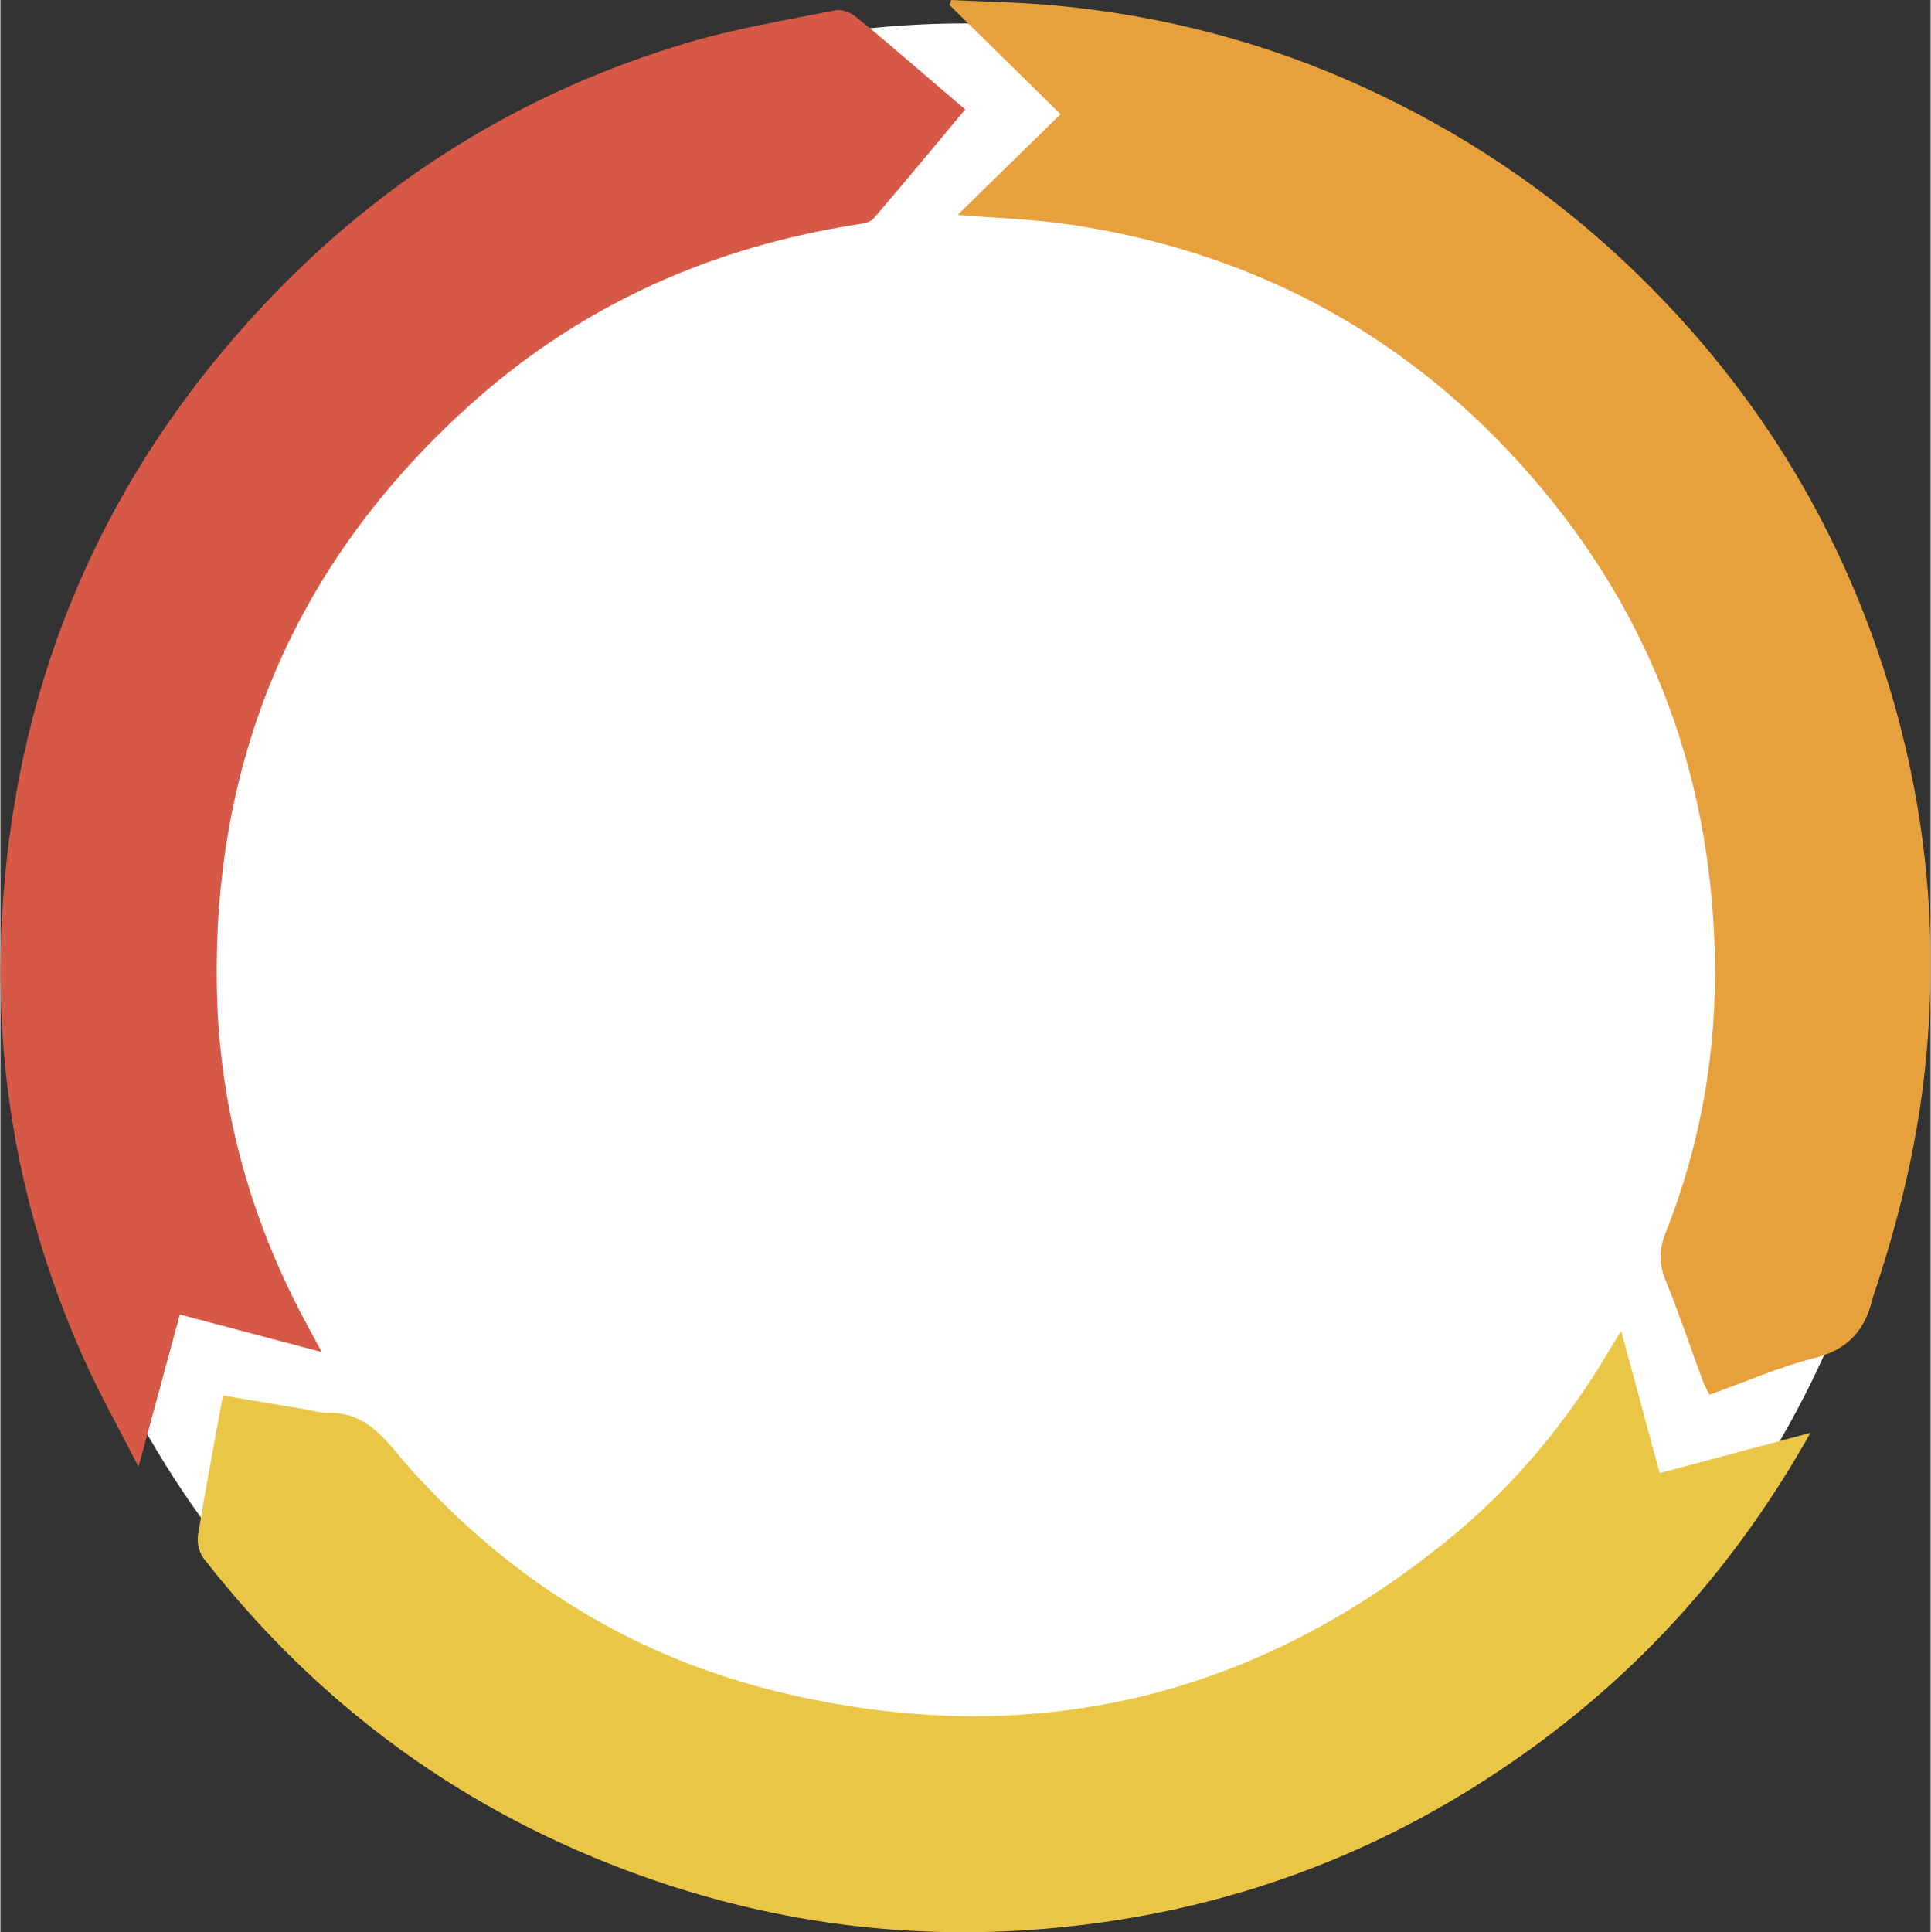 <?xml version="1.0" encoding="UTF-8"?>
<!DOCTYPE svg PUBLIC "-//W3C//DTD SVG 1.1//EN" "http://www.w3.org/Graphics/SVG/1.1/DTD/svg11.dtd">
<!-- Creator: CorelDRAW 2021.5 -->
<svg xmlns="http://www.w3.org/2000/svg" xml:space="preserve" width="1.895in" height="1.896in" version="1.1" style="shape-rendering:geometricPrecision; text-rendering:geometricPrecision; image-rendering:optimizeQuality; fill-rule:evenodd; clip-rule:evenodd"
viewBox="0 0 1161.39 1162.51"
 xmlns:xlink="http://www.w3.org/1999/xlink"
 xmlns:xodm="http://www.corel.com/coreldraw/odm/2003">
 <rect x="0" y="0" width="1161.39" height="1162.51" fill="#333333" stroke="none"/>
 <defs>
  <style type="text/css">
   <![CDATA[
    .fil0 {fill:white}
    .fil3 {fill:#D65846;fill-rule:nonzero}
    .fil2 {fill:#E6A03C;fill-rule:nonzero}
    .fil1 {fill:#E9C645;fill-rule:nonzero}
   ]]>
  </style>
 </defs>
 <g id="Layer_x0020_1">
  <g id="_2047781107040">
   <circle class="fil0" cx="580.69" cy="581.26" r="567.18"/>
   <g>
    <path class="fil1" d="M914.16 1056.9c-75.69,53.24 -158.74,86.33 -249.35,99.4 -94.5,13.64 -187.17,4.9 -277.39,-27.09 -107.09,-37.98 -195.32,-102.13 -265.13,-191.62 -2.74,-3.52 -4.13,-9.61 -3.4,-14.06 4.47,-27.56 9.74,-55 15,-83.9 17.48,2.93 34.11,5.72 50.73,8.5 4.11,0.69 8.24,2.03 12.33,1.92 24.91,-0.7 36.11,18.5 49.98,33.92 59.94,66.65 133.17,112.34 220.08,133.63 150.25,36.81 286.15,5.51 405.74,-92.62 38.25,-31.39 69.76,-69.37 95.09,-112.16 1.91,-3.23 3.87,-6.43 7.34,-12.18 8,29.52 15.41,56.83 23.22,85.65 29.75,-7.95 58.66,-15.67 90.71,-24.24 -44.88,79.77 -102.16,143.7 -174.94,194.85z"/>
    <path class="fil2" d="M1126.79 780.13c-4.55,20.15 -15.15,31.9 -35.44,36.98 -21.17,5.3 -41.41,14.3 -62.99,22.02 -1.45,-2.93 -2.97,-5.42 -3.96,-8.1 -7.47,-20.25 -14.29,-40.77 -22.46,-60.73 -4.03,-9.86 -4.03,-18.37 -0.11,-28.22 21.25,-53.49 31,-109.39 29.76,-166.69 -2.46,-113.48 -41.27,-213.09 -117.98,-297.33 -72.38,-79.48 -162.27,-126.43 -268.18,-142.7 -22.77,-3.5 -45.98,-4.1 -69.44,-6.08 20.13,-19.71 40.44,-39.57 61.9,-60.58 -23.81,-23.4 -45.33,-44.54 -66.85,-65.68 0.34,-1 0.68,-2.01 1.03,-3.01 21.3,1.09 42.67,1.38 63.88,3.41 64.21,6.14 125.9,22.27 184.58,49.18 58.63,26.89 111.56,62.15 158.54,106.67 74.26,70.39 126.76,154.16 156.78,251.79 23.44,76.22 30.69,154.08 21.99,233.58 -5.05,46.2 -16.02,90.81 -31.04,135.51z"/>
    <path class="fil3" d="M556.78 45.53c8.04,6.91 15.48,13.26 23.75,20.31 -18.66,22.32 -36.73,44.15 -55.18,65.66 -1.86,2.16 -5.92,2.92 -9.1,3.41 -87.12,13.44 -164.92,47.71 -230.96,106.26 -105.29,93.38 -157.25,210.95 -155.1,351.85 1.12,73.36 20.35,142.08 55.56,206.37 2.16,3.95 4.28,7.93 7.59,14.06 -29.26,-7.74 -56.65,-14.99 -85.39,-22.58 -8.15,30.06 -16.01,59.05 -24.84,91.64 -11.74,-22.99 -23,-42.96 -32.38,-63.78 -39.36,-87.33 -55.85,-179.14 -49.35,-274.54 9.46,-138.84 61.91,-259.5 157.35,-361.05 70.83,-75.35 155.95,-128.13 255.04,-157.53 28.93,-8.58 58.98,-13.46 88.64,-19.43 3.67,-0.74 8.93,1.22 12.03,3.7 14.19,11.35 27.88,23.32 42.33,35.63z"/>
   </g>
  </g>
 </g>
</svg>
